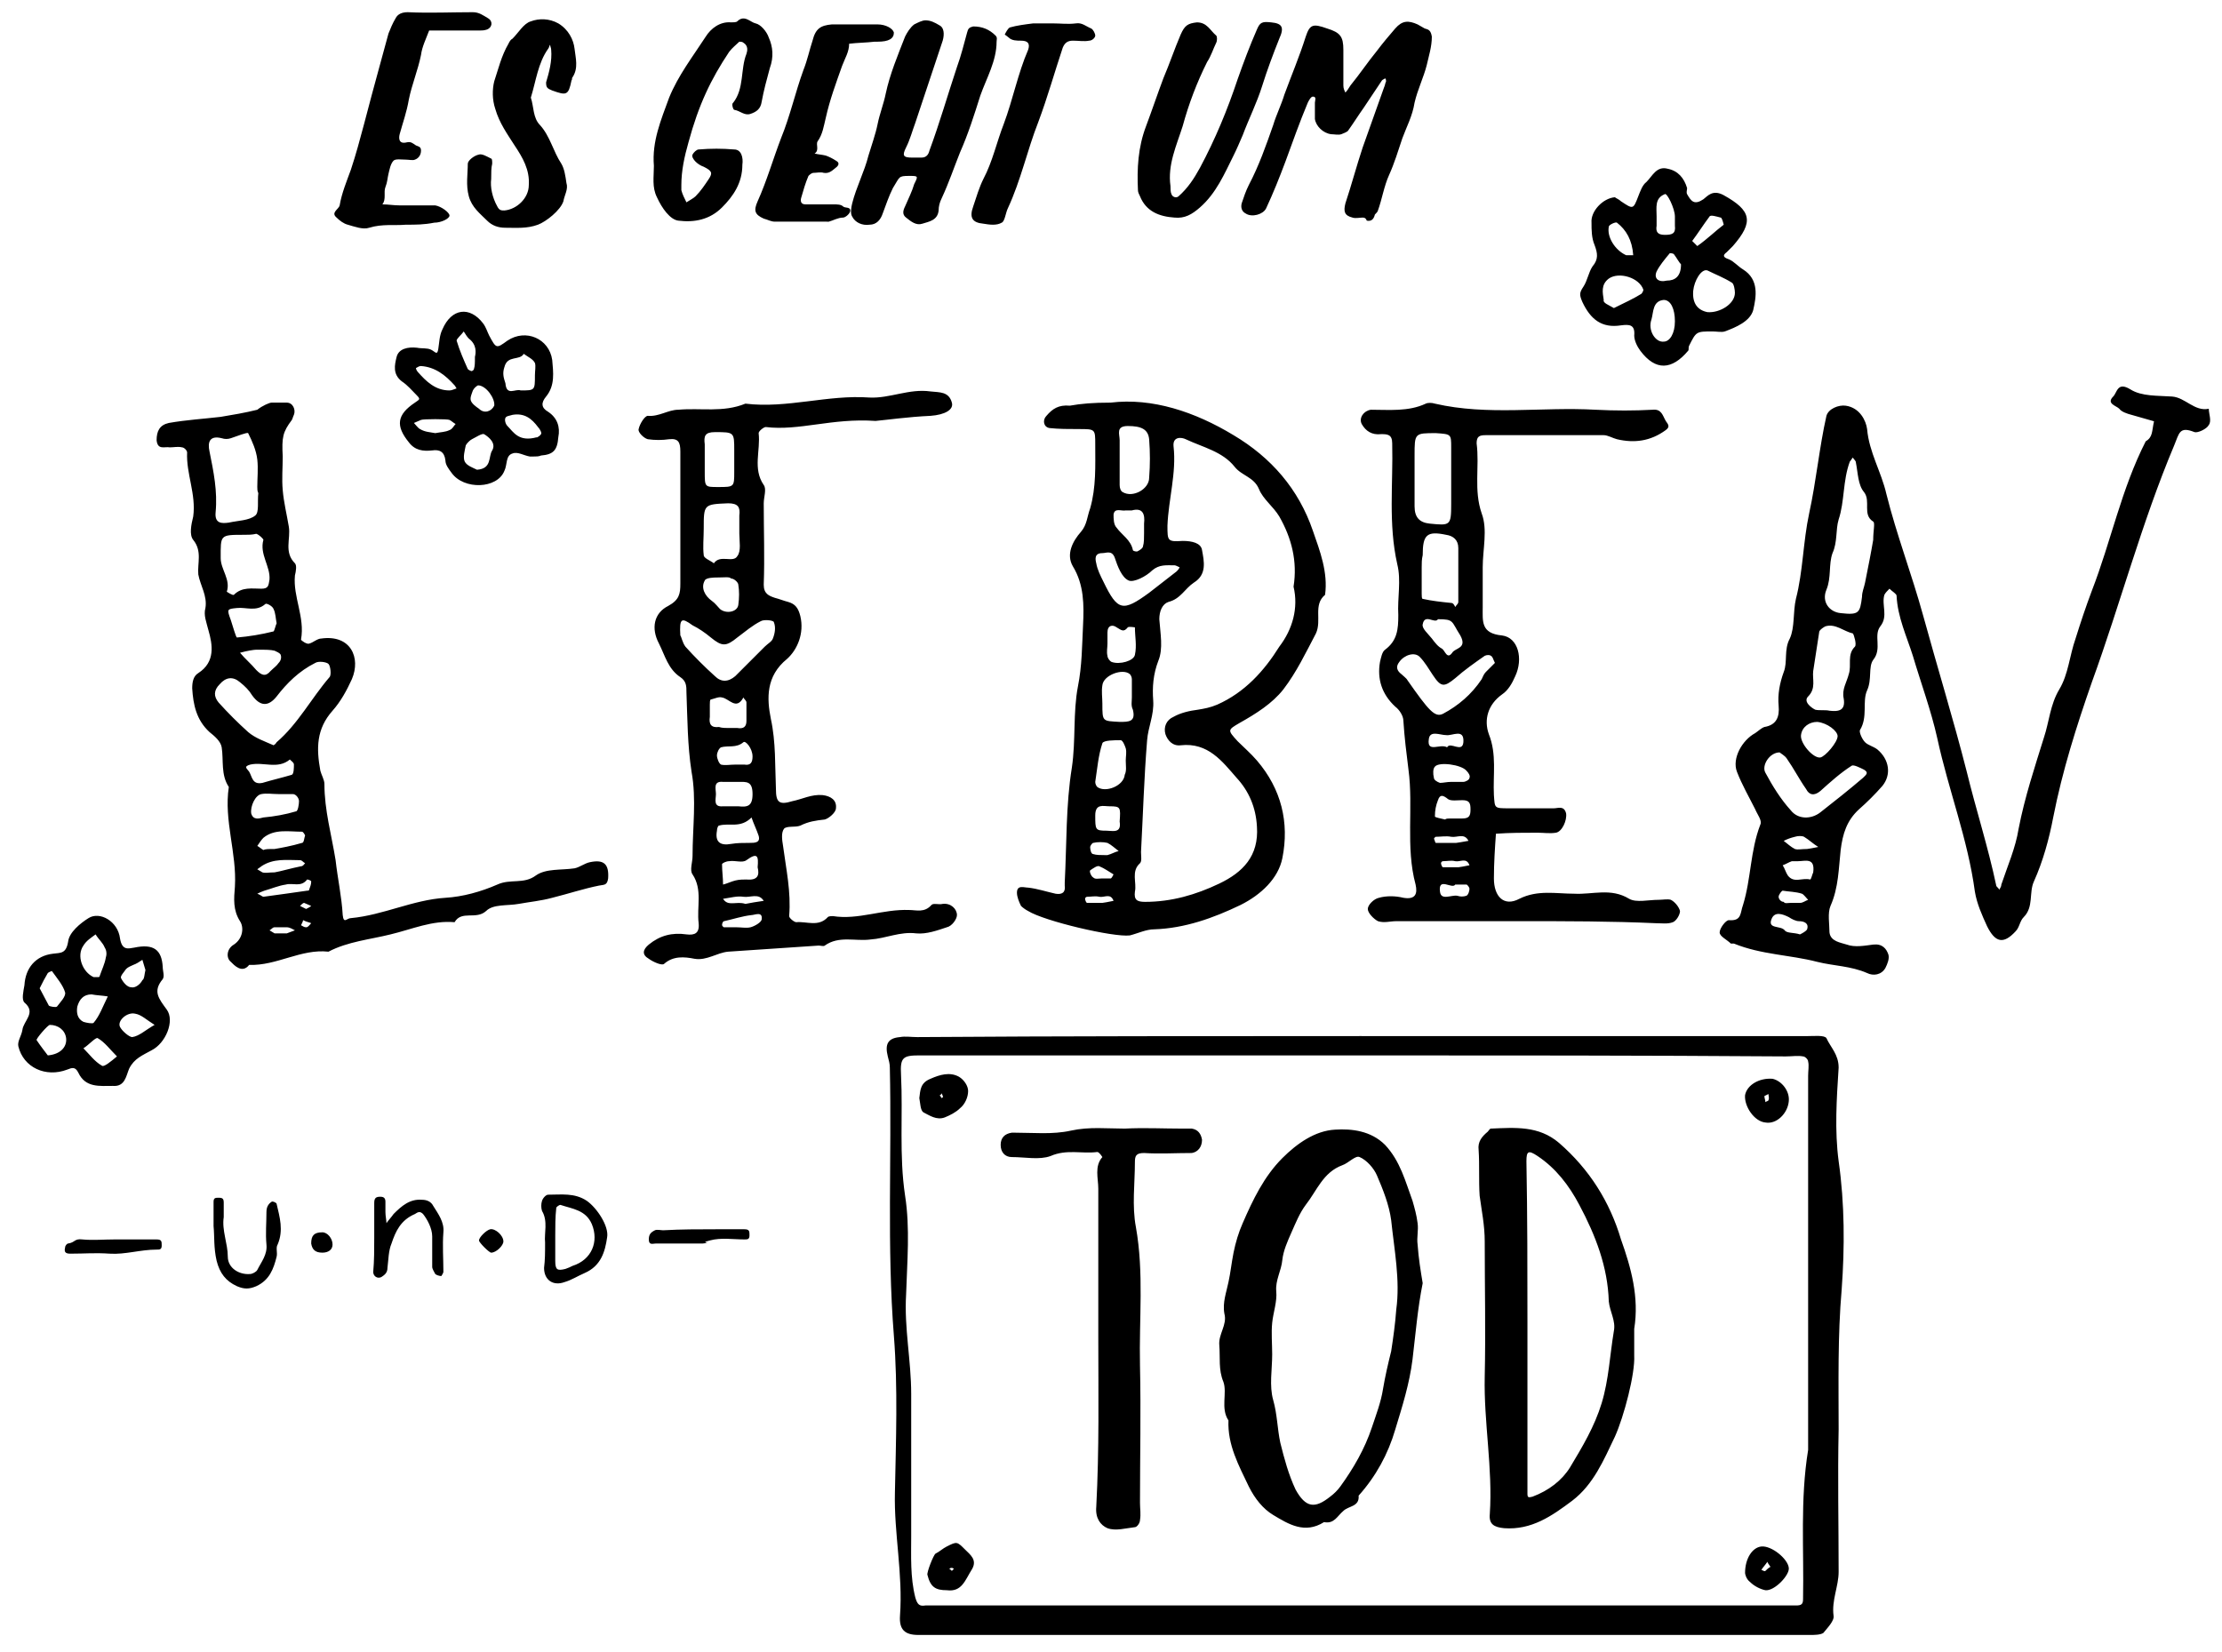 <svg viewBox="0 0 218.5 162.5" xmlns="http://www.w3.org/2000/svg"><path d="m134 21.4c-.3 0-.7.1-1 0-.8-.2-.9-.6-.7-1.4.6-1.8 1.1-3.7 1.7-5.5.7-2 1.4-3.9 2.1-5.9.1-.2.1-.4.2-.6 0-.1 0-.2-.1-.3-.1.1-.2.1-.3.2l-1.8 2.7c-.5.7-1 1.5-1.5 2.2-.1.2-.5.3-.7.4-.3.1-.7 0-1 0-.8-.1-1.5-.8-1.6-1.5v-1.6c0-.2.2-.6-.2-.6-.2 0-.4.4-.5.6-.8 1.9-1.5 3.9-2.2 5.8-.6 1.6-1.2 3.1-1.9 4.6-.3.6-1.4.9-2 .5-.4-.2-.5-.6-.4-1 .2-.6.4-1.2.7-1.8 1-1.9 1.7-3.9 2.4-5.9.3-1 .8-2 1.1-3 .7-1.9 1.5-3.8 2.1-5.7.4-1.2.7-1.3 2.1-.8 1.3.4 1.6.8 1.6 2.1v3.5c0 .3.1.5.2.7.2-.2.3-.4.5-.7.9-1.1 1.7-2.3 2.6-3.4.6-.8 1.2-1.5 1.8-2.2.7-.8 1.3-.8 2.2-.4.2.1.5.3.7.4.4.1.6.2.7.8 0 1-.3 1.9-.5 2.8-.3 1.2-.9 2.4-1.2 3.7-.2 1.3-.8 2.4-1.2 3.5-.4 1.2-.8 2.5-1.3 3.6s-.7 2.4-1.1 3.5c0 .1-.2.3-.3.4-.1.4-.3.7-.8.6-.1-.3-.3-.3-.4-.3zm-44.6-4.1c-1.1 0-.9.1-1.6 1.2-.4.8-.7 1.7-1 2.5-.2.6-.6 1.1-1.3 1.1-.7.1-1.4-.2-1.7-.8-.2-.3-.1-.9 0-1.3.4-1.6 1.2-3.1 1.6-4.7.3-1 .7-2.1.9-3.1s.6-2 .8-3c.4-1.9 1.2-3.8 1.9-5.6.2-.4.5-.9.9-1.2.4-.2.8-.4 1.1-.4.5 0 .9.2 1.4.5.4.2.5.8.3 1.5l-.6 1.8-2.1 6.3c-.3.8-.5 1.6-.9 2.4s-.3 1 .6 1h.9c.5 0 .7-.3.8-.7 1-2.7 1.8-5.5 2.7-8.2.4-1.1.7-2.3 1-3.4.1-.4.2-.5.6-.6.9 0 1.6.3 2.2.9.2.2.1.4.1.6 0 1.9-1 3.6-1.6 5.3-.6 1.9-1.2 3.8-2 5.6-.6 1.5-1.1 3-1.8 4.5-.2.4-.3.8-.3 1.2-.1 1-1 1.1-1.6 1.3s-1.1-.2-1.6-.6c-.4-.3-.3-.7-.1-1.1.3-.7.7-1.5.9-2.2.4-.8.4-.8-.5-.8zm26.1 4.1c-1.5-.1-2.8-.6-3.4-2.1-.1-.2-.2-.4-.2-.6-.1-2.1 0-4.2.8-6.3.6-1.6 1.1-3.1 1.7-4.7.6-1.4 1.1-2.9 1.7-4.3.4-.9.7-1.1 1.6-1.2 1 0 1.3.8 1.9 1.3.1.1.1.5 0 .7-.3.6-.5 1.3-.9 1.9-1 2-1.8 4.1-2.4 6.3-.6 1.9-1.5 3.8-1.2 5.9 0 .3 0 .6.1.8.1.3.5.4.7.2.9-.8 1.5-1.7 2.1-2.8 1.5-2.8 2.7-5.7 3.7-8.7.6-1.7 1.2-3.3 1.9-4.9.3-.7.5-.8 1.4-.7 1.1.1 1.3.5.8 1.6-.6 1.5-1.2 3.1-1.7 4.7s-1.3 3.2-1.9 4.8c-.3.7-.6 1.4-.9 2-.9 1.8-1.7 3.7-3.3 5.1-.8.7-1.5 1.1-2.5 1zm-51.2-5.1c-.2-2.4.7-4.5 1.5-6.7.9-2.2 2.3-4 3.6-6 .5-.8 1.4-1.5 2.5-1.4.2 0 .5 0 .6-.1.7-.7 1.3.1 1.8.2s1.1.8 1.3 1.4c.4.9.5 1.9.1 3-.3 1.1-.6 2.2-.8 3.3-.1.7-.5 1-1.1 1.2s-1-.3-1.6-.4c-.1 0-.3-.6-.1-.7 1.1-1.4.7-3.3 1.3-4.8.1-.3.2-.8-.3-1.1-.1-.1-.3-.1-.4-.1-.3.3-.7.6-1 1-1.8 2.7-3 5.2-4 8.9-.4 1.4-.7 2.8-.7 4.2v.5c.1.4.3.8.5 1.2.3-.2.7-.4.9-.6.5-.5.9-1.1 1.3-1.7s.3-.8-.5-1.2c-.3-.1-.6-.3-.8-.5s-.4-.5-.3-.7.4-.5.6-.5c1.2-.1 2.3-.1 3.5 0 .7 0 .9.8.8 1.5 0 1.8-.9 3.1-2 4.2-1.2 1.2-2.7 1.5-4.3 1.3-.8-.1-1.6-1.2-2.1-2.3-.5-1-.3-2-.3-3.1zm-24.4 5.8c-1.1.1-2.3-.1-3.6.3-.6.2-1.4-.1-2.1-.3-.4-.1-.8-.4-1.1-.7-.6-.5.2-.8.3-1.2.2-1.2.7-2.4 1.1-3.5.5-1.5.9-3 1.3-4.5.5-1.9 1-3.8 1.5-5.6l.9-3.3c.2-.5.4-1 .7-1.5.2-.4.6-.6 1.2-.6 2.1.1 4.3 0 6.4 0 .6 0 1 .3 1.5.6s.4.9-.1 1.1c-.3.1-.5.1-.7.1h-5c-.3.8-.7 1.6-.8 2.4-.3 1.5-.9 2.9-1.2 4.4-.2 1.2-.6 2.3-.9 3.4-.1.4-.1 1 .7.8.4-.1.6.1.9.3.2.1.5.1.5.5 0 .5-.3.8-.6.9-.2.1-.6 0-.9 0-.4 0-1-.1-1.2.1-.3.3-.4.9-.5 1.3s-.1.8-.3 1.3.1 1.2-.3 1.7c.6 0 1.1.1 1.7.1h3.5c.6.1 1.4.7 1.4 1s-.8.7-1.5.7c-1 .2-1.8.2-2.8.2zm8.4-4.5c-.1.8.1 1.8.6 2.7.2.4.4.4.7.4 1.2-.1 2.4-1.2 2.4-2.5.1-1.5-.6-2.7-1.4-3.9-.7-1.1-1.5-2.2-1.9-3.6-.3-.9-.3-1.9-.1-2.7.4-1.2.7-2.5 1.4-3.7.1-.2.2-.4.4-.5.6-.6 1.1-1.5 1.8-1.7.8-.3 1.8-.3 2.7.2 1 .6 1.5 1.6 1.6 2.5s.4 1.9-.2 2.8c-.1.1 0 .2-.1.3-.3 1.5-.5 1.5-1.9 1-.5-.2-.6-.3-.6-.8.3-1 .6-2.1.5-3.2 0-.2-.1-.3-.1-.5-.1.1-.1.3-.2.4-1 1.4-1.2 3.2-1.7 4.8.3.9.2 2 .9 2.7 1 1.1 1.3 2.6 2.1 3.8.3.5.4 1.2.5 1.9.2.6-.2 1.2-.3 1.8-.3.9-1.7 2-2.5 2.3-1.1.4-2.1.3-3.2.3-.7 0-1.3-.2-1.8-.7-.7-.7-1.5-1.3-1.8-2.4s-.1-2.2-.1-3.2c0-.3.6-.8 1.1-.9.3-.1.8.2 1.2.4.1 0 .1.3.1.5-.1.4-.1.9-.1 1.5zm30.2 4.2h-2.3c-.4 0-.7-.2-1.1-.3-.9-.4-1-.8-.6-1.7.9-2 1.5-4.1 2.3-6.2.9-2.2 1.4-4.5 2.2-6.7.4-1 .6-2 .9-2.9.3-1.2.8-1.5 1.9-1.6h4.5c.8 0 1.5.4 1.6.8 0 .6-.5.9-1.6.9h-.3c-.8.1-1.7.1-2.5.2 0 .8-.4 1.4-.7 2.2-.6 1.7-1.2 3.3-1.6 5.1-.2.8-.3 1.6-.8 2.3-.2.3.2.9-.3 1.2.4.1.7.1 1.1.2.3.1.7.3 1 .5.2.1.4.3.1.6-.4.3-.7.7-1.3.6-.3-.1-.7 0-1 0-.2 0-.4.2-.5.3-.3.7-.5 1.4-.7 2.1-.1.3-.1.7.4.7h2.8c.3 0 .7 0 .9.2s.8 0 .7.5c-.1.3-.5.6-.7.6-.5 0-1 .3-1.4.4zm25-19.5c.8 0 1.5.1 2.3 0 .6-.1 1 .3 1.5.5.2.1.4.5.4.7s-.3.5-.6.5c-.5.1-1 0-1.6 0-.5 0-.8.2-1 .7-.8 2.4-1.5 4.9-2.4 7.3-1.1 2.8-1.7 5.7-3 8.5-.2.4-.3 1.3-.6 1.4-.5.3-1.2.2-1.8.1-1.1-.1-1.4-.6-1-1.7.3-.9.6-1.9 1-2.7.9-1.7 1.3-3.6 2-5.4.9-2.4 1.4-5 2.4-7.3.2-.6 0-.9-.7-.9-.4 0-.9 0-1.2-.3-.1-.1-.4-.3-.4-.3.1-.2.3-.6.5-.7.7-.2 1.5-.3 2.3-.4zm108.3 39.2c.1.1 0-.1-.1-.1l-2.1-.6c-.4-.1-1-.3-1.2-.6-.3-.3-1.3-.5-.6-1.2.4-.4.4-1.5 1.7-.7 1.1.7 2.7.6 4.1.7 1.3.1 2.2 1.5 3.6 1.2 0 .5.3 1.2 0 1.6-.2.4-1.1.8-1.4.7-1.5-.6-1.5.1-2 1.3-3.2 7.6-5.3 15.6-8.1 23.3-1.5 4.3-2.9 8.7-3.8 13.3-.4 2.1-1 4.3-1.9 6.3-.5 1.1 0 2.5-1 3.5-.4.4-.4 1-.8 1.4-1.2 1.3-2 1.1-2.8-.5-.5-1.1-1-2.2-1.2-3.4-.7-5.2-2.6-10-3.7-15.1-.6-2.7-1.6-5.4-2.4-8.1-.6-1.9-1.5-3.8-1.6-5.9 0-.2-.4-.4-.7-.7-.2.2-.4.4-.5.6-.3 1 .4 2.1-.4 3.1-.7.9.2 2.2-.7 3.3-.5.7-.1 1.9-.6 3s.1 2.6-.7 3.9c-.1.2.2.9.5 1.2s.8.4 1.2.7c1.2 1 1.4 2.5.5 3.6-.7.8-1.5 1.6-2.3 2.3-1.2 1.1-1.6 2.4-1.8 4-.2 1.8-.2 3.7-1 5.5-.3.7-.1 1.8-.1 2.6.1.9 1.1 1 1.7 1.2.8.3 1.8.1 2.6 0 .9-.1 1.3.4 1.5 1 .1.4-.1.9-.3 1.3-.4.7-1.2.8-1.8.5-1.6-.7-3.3-.7-4.9-1.1-2.7-.7-5.5-.7-8.2-1.8h-.3c-.4-.4-1.1-.7-1.1-1.1s.6-1.2.9-1.2c1.3.1 1.1-.7 1.4-1.5.8-2.6.7-5.3 1.7-7.9.2-.4-.3-1-.5-1.5-.6-1.2-1.3-2.4-1.8-3.7s.5-3.1 1.8-3.8c.3-.2.6-.5.9-.6 1.2-.2 1.5-1 1.4-2.1s.1-2.2.5-3.3c.4-1 0-2.2.6-3.3.5-1.1.3-2.6.6-3.9.7-2.7.7-5.6 1.3-8.4.7-3.2 1-6.5 1.7-9.6.2-.7 1.2-1.1 1.9-1 1.4.2 2 1.5 2.1 2.3.2 2.3 1.4 4.2 1.9 6.4 1 4 2.5 7.9 3.6 11.9 1.4 5.1 3 10.3 4.3 15.4.9 3.7 2.1 7.4 2.9 11.2 0 .1.2.2.3.4.1-.2.2-.3.2-.5.6-1.8 1.4-3.6 1.7-5.5.6-3.1 1.6-6.1 2.5-9 .5-1.5.6-3.2 1.5-4.7s1-3.3 1.6-5c.5-1.6 1-3.1 1.6-4.7 1.9-4.9 2.9-10 5.3-14.7.7-.4.6-1 .8-1.9zm-27.6 11.6c0-.9.2-1.7 0-1.8-1.1-.7-.2-2-.9-2.9-.6-.7-.6-1.9-.8-2.9 0-.2-.2-.3-.3-.5-.1.1-.2.3-.3.4-.7 1.9-.5 3.9-1.1 5.7-.3 1-.1 2.2-.6 3.3-.4 1.1-.1 2.4-.6 3.6s.3 2.2 1.4 2.3c1.8.2 1.9 0 2.1-1.6 0-.5.2-.9.3-1.4.3-1.5.6-3 .8-4.2zm-4.3 16.8c.9.1 1.6 0 1.4-1.2-.2-.9.3-1.6.5-2.4.3-.9-.2-1.9.6-2.7.2-.2-.1-1.2-.2-1.3-.9-.2-1.7-1-2.7-.7-.2.1-.5.3-.6.5l-.6 3.9c-.1.8.3 1.7-.5 2.5-.5.5.3 1.1.7 1.3.4.1 1 0 1.4.1zm-4.9 4.1c-1 0-1.8 1.3-1.4 2 .7 1.3 1.5 2.6 2.5 3.7.7.9 2 .9 2.9.2 1.4-1.1 2.8-2.2 4.2-3.4.3-.3.6-.5.1-.8-.4-.2-1-.5-1.2-.4-1.1.7-2.1 1.6-3.1 2.5-.6.5-1.1.4-1.4-.2-.7-1-1.2-2-1.9-3-.2-.3-.6-.5-.7-.6zm3.7-3c-.8 0-1.5.5-1.6 1.3s1.2 2.3 1.9 2.2c.5-.1 1.7-1.5 1.7-2.1 0-.5-1-1.3-2-1.4zm-1.9 13.7h-.6c-.3.1-.6.3-.9.4.2.3.3.7.5 1 .6.8 1.4.2 2.2.4.1 0 .2-.5.3-.7.2-1.5-.8-1.1-1.5-1.1zm.2 7.2c.2-.1.6-.3.7-.5.2-.6-.3-.8-.8-.8-.3 0-.7-.2-1-.4-.6-.3-1.4-.6-1.7.2-.4 1 .9.6 1.3 1.1.2.3.9.2 1.5.4zm.7-8.4c.1 0 .6-.1 1.1-.2-.5-.3-.9-.7-1.4-1-.2-.1-.6-.1-.9 0-.4.1-.7.2-1.1.4.4.3.7.6 1.1.8.3.1.6 0 1.2 0zm-1.6 5.3h.9c.3 0 .5-.2.8-.3-.2-.2-.4-.5-.6-.6-.6-.2-1.3-.2-1.9-.3-.1 0-.4.4-.4.6s.2.5.5.5c.1.2.4.1.7.1zm-66.9-49.2c4.1-.5 8.3.9 12.1 3.2 3.7 2.2 6.4 5.3 7.8 9.4.7 2 1.5 4.1 1.2 6.3-1.2 1-.3 2.5-.9 3.8-1 1.9-1.9 3.8-3.2 5.5-1.1 1.4-2.7 2.4-4.3 3.3-1.2.7-1.2.7-.2 1.8.6.6 1.3 1.2 1.9 1.9 2.4 2.8 3.2 6.1 2.5 9.6-.4 2-2.1 3.6-4.1 4.6-2.7 1.3-5.5 2.3-8.5 2.4-.8 0-1.6.4-2.4.6-1.6.2-8.4-1.4-10-2.4-.2-.1-.5-.3-.7-.5-.2-.4-.4-.9-.4-1.3 0-.8.7-.5 1.1-.5.9.1 1.8.4 2.7.6.6.1 1-.1.9-.8v-.3c.2-3.8.1-7.6.7-11.3.4-2.7.1-5.4.6-8 .4-2 .4-4 .5-6s.1-4-1-5.8c-.7-1.2 0-2.5.8-3.4.6-.7.6-1.5.9-2.3.6-2.1.5-4.2.5-6.3 0-1.5 0-1.5-1.6-1.5-1 0-2 0-2.9-.1-.6-.1-.7-.8-.3-1.2.6-.7 1.2-1.1 2.3-1 1.1-.2 2.3-.3 4-.3zm18 18.1c.4-2.5-.2-4.8-1.4-6.9-.6-1-1.6-1.7-2-2.7-.5-1.2-1.7-1.3-2.4-2.2-1.2-1.5-3.1-1.9-4.8-2.7-.4-.2-1.3-.3-1.2.7.3 2.6-.5 5.2-.6 7.8 0 1.5 0 1.6 1.5 1.5.9 0 1.8.2 1.9.9.2 1.1.5 2.4-.8 3.2-.9.6-1.3 1.6-2.5 1.9-.6.2-.9.9-.9 1.7.1 1.4.4 2.9-.1 4.1-.5 1.3-.6 2.6-.5 3.9.1 1.4-.5 2.6-.6 3.9-.3 3.7-.4 7.3-.6 11 0 .4.1.9-.1 1.1-.9.8-.3 1.9-.5 2.8-.1.8.2 1 1 1 2.6 0 5-.7 7.3-1.8s3.9-2.7 3.7-5.6c-.1-1.9-.8-3.5-2-4.8-1.4-1.6-2.8-3.5-5.5-3.2-.8.1-1.3-.5-1.5-1.1-.2-.7.1-1.4.8-1.7.7-.4 1.6-.6 2.4-.7.6-.1 1.2-.2 1.9-.5 2.7-1.2 4.6-3.3 6.1-5.7 1.3-1.7 1.9-3.8 1.4-5.9zm-11.2-1.9c-.2-.1-.4-.2-.5-.2-.8 0-1.5-.1-2.2.5-.6.6-1.8 1.2-2.3 1-.7-.3-1.1-1.4-1.4-2.3-.3-.7-.8-.4-1.2-.4-.8 0-.7.6-.6 1 .1.6.4 1.2.7 1.8 1.4 2.9 1.9 3 4.5 1.1l2.7-2.1c.1-.1.2-.2.3-.4zm-5.9-10.7v2.6c0 .3.1.6.3.7 1 .6 2.6-.3 2.6-1.4.1-1.3.1-2.5 0-3.8-.1-1-.8-1.3-2.1-1.3-1.2 0-.8.8-.8 1.4zm1.2 23.5v-1.8c0-.2-.1-.4-.2-.5-.7-.6-2.6.1-2.7 1.1-.1.6 0 1.2 0 1.8 0 1.8 0 1.7 1.7 1.8.9 0 1.6 0 1.3-1.2-.2-.4-.1-.8-.1-1.2zm-.6 6.2c0-.4.1-.8 0-1.2-.1-.3-.3-.8-.5-.8-.6 0-1.7 0-1.8.3-.4 1.2-.5 2.5-.7 3.8 0 .2.1.4.2.5.8.6 2.6-.1 2.7-1.2.2-.4.1-.9.1-1.4zm-1.8-11.5c0 .4-.1.8 0 1.2 0 .2.2.5.4.6.8.3 2.2-.1 2.3-.7.2-.9 0-1.8 0-2.7 0 0-.6-.1-.7 0-.4.5-.6.3-1.1 0-.4-.3-.9-.2-.9.5zm3.6-10.9v-.9c.1-.9-.1-1.6-1.2-1.3h-.6c-.4.1-1.1-.3-1.2.4 0 .4 0 1 .3 1.3.5.7 1.4 1.2 1.6 2.2 0 .1.4.2.5.1.2-.1.5-.3.5-.5.1-.3.1-.8.1-1.3zm-2.4 28.4c.1-1.4.1-1.5-1-1.5-.6 0-1.4-.3-1.4.9 0 1.4 0 1.5 1.1 1.5.6 0 1.5.3 1.3-.9zm-1.5 3.3h.3c.4-.1.7-.3 1.1-.4-.4-.3-.7-.6-1.1-.8-.4-.1-1-.1-1.4 0-.1 0-.3.3-.3.4 0 .3.1.7.3.7.3.1.7.1 1.1.1zm-.3 2.3h.9c.1 0 .2-.2.3-.4-.5-.3-.9-.6-1.4-.8-.2-.1-.6.2-.9.4-.1.1.1.6.3.7.2.2.5.1.8.1zm.1 2.4c.1 0 .6-.1 1.1-.2-.3-.8-.9-.3-1.4-.4-.4-.1-.8 0-1.2 0-.1 0-.2.1-.2.2s.1.4.2.4zm-22.3-47.4c-4.3-.3-7.5 1-10.8.6-.2 0-.7.4-.7.6.2 1.7-.6 3.5.5 5.1.3.4 0 1.2 0 1.8 0 2.7.1 5.3 0 8 0 .9.5 1.1 1.1 1.3.4.1.9.3 1.3.4.7.2 1 .6 1.2 1.4.4 1.7-.3 3.3-1.3 4.2-2.1 1.7-2 3.9-1.6 5.9.5 2.3.4 4.6.5 6.9 0 1.3.3 1.6 1.6 1.2 1-.2 1.9-.7 3-.6.8.1 1.4.5 1.3 1.3 0 .4-.7 1-1.1 1.1-.9.1-1.6.2-2.4.6-.5.2-1.3 0-1.6.3-.3.4-.2 1.1-.1 1.7.3 2.3.8 4.5.6 6.9 0 .2.5.6.7.6 1-.1 2.2.5 3.1-.5.1-.1.4-.1.5-.1 2.5.4 4.9-.7 7.5-.6.7 0 1.5.3 2.2-.5.2-.2.7 0 1.1-.1.8-.1 1.4.5 1.4 1.1 0 .4-.5 1.1-1 1.2-.9.3-2 .7-3 .6-1.6-.2-3 .5-4.5.6-1.5.2-3.1-.4-4.5.6-.1.1-.4 0-.6 0-3 .2-6 .4-8.9.6-1.1.1-2.1.9-3.3.7-1-.2-2.1-.3-3 .5-.2.2-1.1-.2-1.5-.5-.7-.4-.6-.9 0-1.4 1.1-.9 2.3-1.2 3.7-1 .8.1 1.3-.1 1.2-1.1-.2-1.6.4-3.3-.6-4.8-.3-.4 0-1.2 0-1.8 0-2.8.4-5.6-.1-8.3-.4-2.6-.4-5.2-.5-7.8 0-.6 0-1.1-.6-1.5-1.2-.8-1.5-2.1-2.1-3.3-.8-1.5-.5-3 .9-3.7 1.1-.6 1.2-1.2 1.2-2.2v-13c0-.9-.2-1.3-1.1-1.2-.7.1-1.4.1-2.1 0-.4-.1-1-.7-.9-1 .1-.5.6-1.3.9-1.3 1.1.1 2-.6 3-.6 2.2-.2 4.4.3 6.6-.6 4.1.5 8.1-.9 12.2-.6 2 .1 3.9-.9 6-.6.9.1 1.8 0 2.1 1.1.2.7-.7 1.2-2.1 1.3-2.2.1-4.3.4-5.4.5zm-19.2 21.1c.1.1.2.7.5 1.1.9 1 1.9 2 2.9 2.9.6.6 1.3.6 2 0l2.9-2.9c.3-.3.7-.5.8-.8.2-.5.3-1.1.1-1.6 0-.2-1-.3-1.3-.1-.8.4-1.5 1-2.3 1.6-1.1.9-1.5.9-2.6 0-.6-.5-1.2-.9-1.8-1.2-1.1-.8-1.3-.7-1.2 1zm2.3-10.5c0 .9-.1 1.8 0 2.6 0 .3.6.5 1 .8.6-.9 1.9 0 2.3-.7.4-.5.2-1.5.2-2.2v-1.8c.1-.8-.1-1.2-1.1-1.2-2.4.1-2.4.1-2.4 2.5zm3-6.8v-.9c0-1.8 0-1.8-1.9-1.8-1 0-1.1.4-1 1.2v2.7c0 1.5 0 1.5 1.3 1.5 1.6 0 1.6 0 1.6-1.5zm-1.8 11.6c-.1 0-1 0-1.1.3-.4.7 0 1.5.7 2 .3.2.6.6.8.8.6.5 1.7.3 1.8-.4s.1-1.4 0-2c0-.2-.4-.6-.7-.6-.2-.2-.6-.1-1.5-.1zm1.2 14.8h.9c.6.1.9-.1.9-.7v-1.8c0-.2-.2-.3-.3-.5-.7 1.3-1.4.1-2.1 0-.3-.1-.7.1-1.1.2-.1 0-.1.3-.1.5v1.2c-.1.7.1 1.1.9 1 .3.1.6.1.9.1zm.4 7.7h.6c.9.1 1.4 0 1.4-1.2 0-1.3-.6-1.2-1.4-1.2h-1.5c-1-.1-.7.7-.7 1.2s-.3 1.3.7 1.2zm1.9 1.1c-1.1 1.1-2.2.5-3.2.8-.1 0-.2.3-.2.5-.2 1.1.3 1.5 1.4 1.3.6-.1 1.2-.1 1.8-.1.5 0 1.1 0 .9-.7-.2-.6-.5-1.2-.7-1.8zm.6 4.9c.1-1.1 0-1.5-1.1-.7-.4.3-1.1 0-1.7.1-.3 0-.7.2-.7.3 0 .7.1 1.3.1 2 .4-.1.8-.3 1.2-.4s.8-.1 1.1-.1c1.1.1 1.3-.4 1.1-1.2zm-2.2-10.1h.9c.6.1.8-.2.8-.8 0-.8-.7-1.6-.9-1.4-.7.6-1.5.3-2.2.5-.2.1-.4.5-.4.8s.2.8.4.9c.4.1.9 0 1.4 0zm.1 16c.5 0 1 .1 1.4 0s1.1-.5 1.1-.8c.1-.8-.7-.4-1-.4-.9.1-1.8.4-2.7.6-.1 0-.2.2-.2.4 0 0 .1.2.2.2zm.9-2.3c.5-.1 1.1-.2 1.8-.3-.5-.8-1.3-.3-2-.4-.6-.1-1.3.1-2 .2.5.8 1.3.2 2.2.5zm-46.6-49.3h1.5c.6 0 .9.7.7 1.2-.1.2-.1.3-.2.5-.9 1.2-1 1.7-.9 3.6 0 1.1-.1 2.2 0 3.3.1 1.2.4 2.4.6 3.6s-.5 2.5.6 3.6c.2.2.1.8 0 1.2-.2 2.1 1 4.1.6 6.3 0 .1.6.5.8.4.4-.1.8-.5 1.2-.5 2.9-.4 3.9 1.9 3 4-.5 1.1-1.1 2.2-1.9 3.1-1.6 1.8-1.6 3.7-1.2 5.9.1.4.4.9.4 1.3 0 2.6.7 5 1.1 7.5.2 1.8.6 3.6.7 5.4.1.9.4.3.8.3 3.2-.3 6.1-1.8 9.3-2 1.7-.1 3.5-.6 5.1-1.3 1.3-.6 2.6 0 3.8-.9 1-.7 2.5-.5 3.8-.7.5-.1 1-.5 1.5-.6 1.4-.3 1.9.2 1.8 1.6-.1.7-.4.6-.9.7-1.5.3-3 .8-4.6 1.2-1.1.3-2.2.4-3.3.6s-2.5 0-3.2.7c-1 .9-2.4-.1-3.1 1.1-2.2-.2-4.2.7-6.3 1.2-2 .5-4.2.7-6.1 1.7-2.7-.3-5.1 1.4-7.8 1.3-.7.9-1.5 0-1.8-.3-.5-.4-.4-1.3.3-1.7.9-.6 1-1.7.6-2.3-.7-1.1-.6-2.2-.5-3.4.2-3.3-1.1-6.5-.6-9.8-.8-1.2-.5-2.6-.7-3.9-.1-.6-.7-1.1-1.2-1.5-1.3-1.2-1.6-2.7-1.7-4.3 0-.6.1-1.2.6-1.5 1.7-1.1 1.4-2.8 1-4.2-.2-.8-.5-1.5-.3-2.2.2-1.2-.5-2.2-.7-3.3-.1-1.1.4-2.3-.5-3.4-.4-.5-.2-1.5 0-2.3.3-2.2-.7-4.2-.6-6.3 0-.2-.3-.5-.5-.5-.4-.1-.8 0-1.2 0-.5-.1-1.2.3-1.3-.7 0-.9.3-1.5 1.2-1.7 1.7-.3 3.4-.4 5.1-.6 1.2-.2 2.4-.4 3.6-.7.5-.4 1.2-.7 1.4-.7zm.2 33.7s.2-.1.3-.3c2.1-1.8 3.4-4.3 5.2-6.4.2-.2.1-1.1-.1-1.3s-1-.3-1.3-.1c-1.6.8-2.8 2-3.8 3.3-.8 1-1.6 1-2.4-.1-.3-.5-.7-.9-1.2-1.3-.7-.6-1.4-.5-2 .2-.6.6-.6 1.2-.1 1.8.9 1 1.9 2 2.9 2.9.7.6 1.6.9 2.5 1.3zm-1.6-25.4c0-.9.1-1.8 0-2.7s-.5-1.8-.9-2.6c-.1-.1-1.1.3-1.7.5-.3.1-.6.1-.9 0-1.2-.3-1.4.4-1.2 1.3.4 2 .8 3.9.6 6-.1 1.1.6 1.1 1.3 1 .9-.2 2-.2 2.6-.7.4-.3.2-1.4.3-2.2-.1-.2-.1-.4-.1-.6zm-1.3 4.7c-2.4 0-2.3 0-2.3 2.3 0 1.1 1 2.1.6 3.3 0 0 .6.4.7.3.8-.8 1.8-.6 2.7-.6.7 0 .7-.3.8-.9.1-1.3-1-2.5-.6-3.9 0-.1-.4-.5-.7-.6-.4.1-.8.1-1.2.1zm3.2 8.7c-.1-.5-.1-1-.3-1.4-.1-.3-.7-.6-.8-.5-.9.8-1.9.3-2.8.4-1 .1-1 .1-.6 1.2.2.6.5 1.7.6 1.7 1.2-.1 2.4-.3 3.6-.6.1-.1.2-.6.3-.8zm.2 16.8c-.6 0-1.2-.1-1.7 0-.6.1-1.1 1.2-1 1.9.2.7.8.5 1.2.4 1.1-.1 2.2-.3 3.2-.6.2 0 .3-.7.3-1s-.3-.7-.6-.7zm-1.6-1.1c1-.3 1.9-.5 2.9-.8.2-.1.2-.7.2-1 0-.2-.2-.3-.4-.5-1.2 1-2.6.2-3.9.5-.7.2-.3.4-.1.7.3.5.3 1.3 1.3 1.1zm1.2 6.5c.6-.1 1.7-.3 2.7-.6.2 0 .2-.5.3-.7 0-.1-.2-.4-.3-.4-1.3 0-2.7-.3-3.8.6-.2.2-.4.5-.6.8.2.1.4.3.6.4.2-.1.5-.1 1.1-.1zm-1.8-19.6c-.2 0-.9.1-1.6.3.5.6 1.1 1.1 1.6 1.7.5.5.9.7 1.4.1.3-.3.6-.5.8-.8.2-.2.3-.5.2-.8-.1-.2-.4-.3-.6-.4-.4-.1-.8-.1-1.8-.1zm1.8 21.9c.6-.1 1.6-.4 2.6-.6.2 0 .3-.2.4-.3-.2-.1-.3-.3-.5-.3-1.3 0-2.6-.2-3.8.6-.1.1-.3.2-.4.3.2.1.3.2.5.3.3.1.6 0 1.2 0zm-1.1 2.4c1.5-.2 2.9-.4 4.3-.6.1 0 .2 0 .2-.1.1-.3.2-.5.2-.8 0-.1-.3-.2-.4-.2-.6.8-1.4.3-2.1.5-.7.1-1.4.4-2.1.6-.3.1-.5.2-.7.3.3.1.5.3.6.3zm1.7 3.6h.6c.3-.1.5-.2.8-.3-.2-.1-.5-.3-.8-.3h-1.2c-.2 0-.3.2-.5.3.2.1.3.2.5.3zm2.2-1.3c0 .1-.1.3-.2.5.2.1.3.2.5.2s.3-.2.5-.4c-.2-.1-.4-.1-.8-.3zm.3-1.1c.2-.1.4-.2.5-.3-.2-.1-.5-.2-.7-.3-.1 0-.3.2-.4.3zm119.6 1.2h-12.4c-.6 0-1.2.2-1.8 0-.4-.2-1-.8-1-1.2s.6-1 1.1-1.1c.7-.2 1.6-.2 2.4 0 1.2.2 1.4-.4 1.2-1.3-1-3.7-.2-7.6-.7-11.3-.2-1.6-.4-3.2-.5-4.8 0-.5-.4-1.1-.8-1.4-1.3-1.2-1.8-2.7-1.5-4.4.1-.4.2-1 .5-1.2 1.2-.9 1.3-2 1.3-3.4-.1-1.7.3-3.4-.1-5-.9-4-.4-7.9-.5-11.9 0-.9-.5-.9-1.1-.9-.9.1-1.5-.3-1.9-1-.3-.6.2-1.3.9-1.4 1.8 0 3.7.2 5.4-.6.2-.1.6-.1.9 0 5.2 1.2 10.5.3 15.8.6 1.9.1 3.8.1 5.6 0 .9-.1 1 .6 1.3 1.1.3.4.4.6 0 .9-1.5 1.1-3.1 1.3-4.8.9-.4-.1-.9-.4-1.3-.4h-11.6c-.6 0-.9.1-.9.8.3 2.3-.3 4.6.5 6.9.6 1.6.1 3.5.1 5.3v3.9c0 1.4-.2 2.6 1.9 2.8 1.6.2 2.1 2.3 1.3 4-.3.7-.7 1.4-1.3 1.8-1.4 1-1.8 2.5-1.3 3.9.8 2 .4 4 .5 6 .1 1.3 0 1.3 1.5 1.3h4.4c.4 0 1-.3 1.2.5.1.7-.4 1.8-1 1.9s-1.2 0-1.8 0c-1.4 0-2.7 0-4.1.1-.1 1.4-.2 2.9-.2 4.4 0 1.8 1 2.8 2.5 2 1.8-.9 3.6-.5 5.4-.5 1.8.1 3.6-.6 5.4.5.7.4 1.9.1 2.9.1.4 0 .9-.1 1.2 0 .4.2.8.7.9 1.1 0 .4-.4 1-.7 1.1-.5.2-1.1.1-1.7.1-4.4-.2-8.7-.2-13.1-.2zm-7-43.4v-3.2c0-1.3 0-1.3-1.5-1.4-2.1 0-2.1 0-2.1 2.2v5c0 1.1.5 1.6 1.5 1.7 2 .2 2.1.2 2.1-1.9zm4.3 18c-.2-.4-.2-.6-.4-.7-.1-.1-.4-.1-.6 0-1 .7-2 1.4-2.9 2.2-1.1.9-1.4.9-2.2-.3-.4-.6-.8-1.3-1.3-1.8s-1.5-.2-2 .5c-.4.5-.2.9.2 1.2.2.2.5.4.6.6 2.1 3 2.7 3.7 3.5 3.3 1.5-.8 2.8-1.9 3.8-3.4.1-.2.2-.5.4-.7zm-7.2-9.4v2.6c0 .2 0 .5.1.5.9.2 1.8.3 2.8.4.2 0 .3.2.4.4.1-.2.3-.3.3-.5v-5.3c0-.8-.5-1.2-1.2-1.3-1.9-.4-2.3 0-2.3 2-.1.4-.1.8-.1 1.2zm1.6 5.1c-.3.5-1.3-.6-1.5.5-.1.4.5.9.9 1.4.3.4.6.8 1 1 .3.2.5 1.1 1 .4.3-.5 1.5-.4.8-1.7-.9-1.4-.6-1.6-2.2-1.6zm1.2 19.6h1.2c.7 0 .8-.3.8-.9s-.1-.9-.8-.9c-.5 0-1.1.1-1.4-.1-.5-.4-.8-.5-1 .1-.2.5-.3 1-.3 1.6 0 .1.6.2 1 .3.1-.1.3-.1.5-.1zm.1-3.6h1.2c.2 0 .6-.2.6-.4.1-.2-.1-.5-.3-.7-.5-.6-2.7-.9-3.1-.4-.2.2-.2.7-.1 1.1 0 .2.3.4.6.5.3 0 .7-.1 1.1-.1zm-.4-3.4c.3-.6 1.5.6 1.6-.5.1-1.4-1.1-.6-1.7-.7-.6 0-1.6-.5-1.7.4-.2 1.4 1.1.4 1.8.8zm.8 13.5c-.3.5-1.7-.8-1.5.7.1.9 1.1.3 1.7.4.3.1.6.1.9 0 .2-.1.3-.5.3-.7 0-.1-.2-.4-.3-.4zm.1-4.1c.1 0 .6-.1 1.2-.2-.4-.8-1.1-.3-1.7-.4-.5-.1-1 0-1.5 0-.1 0-.2.2-.2.2.1.1.1.4.2.4zm.2 2.4c.1 0 .6-.1 1.1-.2-.3-.8-.9-.3-1.4-.4-.4-.1-.8 0-1.2 0-.1 0-.2.1-.2.2s.1.4.2.4zm15.4-65.9c.1.1.4.2.6.4 1.2.8 1.2.8 1.7-.5.2-.5.4-1.1.8-1.4.6-.6 1-1.6 2.1-1.3 1 .2 1.6.9 1.9 1.9 0 .2-.1.4 0 .6.4.7.7 1.1 1.6.5.4-.3.9-1 2-.4 2.7 1.5 3 2.6.9 5l-.6.6c-.4.3-.4.5.2.7.5.2.9.7 1.4 1 1.6 1 1.3 2.7 1 4-.3 1.1-1.7 1.7-2.8 2.1-.3.1-.8 0-1.2 0-1.6 0-1.6 0-2.3 1.4-.1.2 0 .4-.1.5-1.6 1.9-3.2 2-4.7 0-.3-.4-.6-1-.6-1.5.1-1.1-.5-1.1-1.3-1-1.9.3-3-.6-3.8-2.3-.3-.7-.3-.9.1-1.5s.5-1.4.9-2c.6-.7.5-1.3.2-2.1-.3-.7-.3-1.5-.3-2.2-.1-1.1 1.1-2.4 2.3-2.5zm7.7 9.2c-.1 1.2.4 1.9 1.4 2.1 1.2.1 2.7-.8 2.7-1.9 0-.3-.1-.9-.3-1-.8-.5-1.6-.8-2.4-1.2-.6-.2-1.3 1-1.4 2zm-7.8 1.7c1-.5 1.9-.9 2.7-1.4.1-.1.2-.3.2-.4-.4-1.2-2.4-1.8-3.4-1.1-.8.6-.6 1.4-.5 2.1-.1.3.5.5 1 .8zm6 1.3c0-1.2-.4-2.1-1.1-2.1-1.1.1-1 1.2-1.2 1.9-.4 1.1.4 2.3 1.2 2.2.6 0 1.1-.8 1.1-2zm-1.8-10.3v.9c-.1.6.1.9.8.9s1.1-.1 1-.9v-.9c0-.8-.8-2.4-1-2.2-1 .4-.8 1.3-.8 2.2zm2.4 4.7c-.2-.2-.4-.6-.7-1-.1-.1-.4-.1-.4-.1-.5.6-1 1.2-1.3 1.8-.3.7.2 1.1 1 .9.8 0 1.4-.4 1.4-1.6zm-4.7-.9c-.1-1.5-.7-2.5-1.6-3.2-.1-.1-.8.2-.8.4-.2 1 .6 2.3 1.7 2.8zm8.9-3c-.1-.4-.2-.7-.3-.7-.4-.1-1-.3-1.1-.1-.6.8-1.1 1.6-1.7 2.4l.5.5c1-.7 1.8-1.5 2.6-2.1zm-117.1 22.8h-.3c-.6-.1-1.2-.5-1.7-.3-.7.2-.5 1.1-.8 1.7-.7 1.8-4 1.9-5.2.2-.3-.4-.6-.8-.6-1.2-.1-.9-.6-1.1-1.3-1-.9.1-1.7 0-2.3-.8-1.3-1.6-1.2-2.7.6-3.9.4-.3.6-.3.2-.7-.5-.5-.9-1-1.5-1.4-.9-.7-.7-1.6-.5-2.4s1.1-1 2-.9c.5.1 1 0 1.4.2s.6.6.7-.1c.1-.6.1-1.3.4-1.9.9-2.1 2.7-2.3 4-.6.3.4.4.8.6 1.2.7 1.3.7 1.3 1.8.5 1.8-1.2 4.1-.2 4.4 1.9.1 1.2.3 2.5-.6 3.6-.5.6-.5 1.1.2 1.5.9.6 1.2 1.5 1 2.5-.1 1.3-.5 1.7-1.7 1.8-.2.1-.5.1-.8.1zm-1.2-6.5c1.4 0 1.4 0 1.4-1.5 0-.4.1-.9 0-1.2-.2-.4-.7-.6-1.1-.9-.4.7-1.6.1-1.9 1.3-.2.6-.1 1 .1 1.6.1 1.3 1 .5 1.5.7zm-4.3 7.8c1.5-.1 1.1-1.3 1.5-1.9.4-.7-.3-1.3-.8-1.6-.2-.1-.8.3-1.2.5-.2.1-.5.4-.6.6-.1.5-.3 1.2-.1 1.6s.8.6 1.2.8zm5.9-3.2c-.2.1.2 0 .4-.3.1-.1-.1-.5-.3-.7-.6-.8-1.3-1.4-2.5-1.2-.3.1-.6.1-.7.3s0 .6.2.8c.6.6 1.1 1.6 2.9 1.1zm-7.9-4.8c-.1-.1-.1-.2-.2-.3-.9-1-1.9-1.8-3.3-1.9-.2 0-.3.1-.5.2 0 .1.1.3.2.4.8.9 1.7 1.8 3.1 1.8.2 0 .4-.1.7-.2zm2.1-.3c-.2.1-.4.3-.5.5-.1.3-.3.7-.2 1s.5.6.8.8c.5.5 1.2.3 1.5-.3.1-.7-.8-2-1.6-2zm-4.2 4.7c.5-.1 1-.1 1.4-.3.3-.1.4-.4.6-.6-.2-.1-.4-.3-.6-.4s-2.6-.1-2.8 0-.5.2-.7.3c.2.2.4.5.6.6.5.3 1 .3 1.5.4zm3.9-7.5c.1-.4.2-1.2-.6-1.8-.2-.2-.3-.4-.5-.7-.2.3-.7.7-.7.9.3 1 .7 1.9 1.1 2.8.1.1.3.2.4.2 0 0 .2-.1.2-.2.1-.3.1-.6.1-1.2zm-30.7 60c0 .4.2.9 0 1.2-1 1.2-.4 1.9.4 3s-.1 3.3-1.5 4c-.9.5-1.7.8-2.2 1.8-.3.7-.4 1.8-1.6 1.7-1.3 0-2.7.2-3.4-1.3-.3-.6-.6-.5-1.1-.3-2.1.8-4.3-.2-4.8-2.3-.1-.5.3-1 .4-1.6.1-.9 1.4-1.7.2-2.7-.3-.3-.1-1.1 0-1.7.1-1.7 1.1-2.9 2.8-3.1.8-.1 1.3 0 1.5-1.2.1-.9 1.2-1.8 2-2.3 1.1-.7 2.9.3 3.1 2 .2 1.2.8 1 1.4.9 1.9-.4 2.7.2 2.8 1.9zm-6.4 1c.1 0 .2 0 .2-.1.2-.6.5-1.2.6-1.8.1-.3.1-.7-.1-1-.2-.5-.6-.8-.9-1.3-.4.3-.9.6-1.2 1.1-.7 1-.1 2.6 1 3.1zm-4.9 7.7c1.2-.1 1.9-.8 1.8-1.7-.1-.8-.8-1.3-1.6-1.3-.2 0-1.4 1.4-1.3 1.5.4.6.8 1.1 1.1 1.5zm5.9-5.8c-.6-.1-1.1-.1-1.6-.2-.8 0-1.2.5-1.4 1.2-.1.6 0 1.2.6 1.5.3.1.9.2 1 .1.6-.7.9-1.6 1.4-2.6zm-6.7-.8c.3.6.6 1.1.9 1.7.1.1.7.2.8.1.3-.4.9-1 .8-1.4-.2-.7-.8-1.4-1.3-2.1 0 0-.3.1-.4.2-.3.5-.5.9-.8 1.5zm7.6 6.7c-.7-.7-1.2-1.4-1.9-1.8-.2-.1-.9.7-1.4 1 .6.6 1.1 1.3 1.8 1.7.2.2.9-.4 1.5-.9zm3.7-3.1c-.8-.5-1.3-1-1.9-1.1-.8-.2-1.8.7-1.5 1.3.2.4.9 1 1.2 1 .7-.1 1.3-.7 2.2-1.2zm-.9-5.4c-.1-.3-.2-.7-.3-1-.3.2-.6.4-.9.5-.2.1-.5.2-.7.4-.2.3-.6.7-.5.9.2.4.6.9 1 .9.4.1.9-.3 1.1-.7.2-.1.2-.6.3-1zm119.6 6.5h43.9c.6 0 1.6-.1 1.8.2.4.9 1.2 1.6 1.2 2.9-.2 3.1-.4 6.2 0 9.2.6 4.2.6 8.5.3 12.6-.4 4.6-.3 9.2-.3 13.8-.1 4.7 0 9.3 0 14 0 1.4-.7 2.8-.5 4.3.1.5-.6 1.2-1 1.7-.3.2-.9.2-1.3.2h-87.7c-1.3 0-1.9-.5-1.8-1.9.3-4.1-.6-8.1-.5-12.1.1-5.1.3-10.3-.1-15.4-.7-8.8-.2-17.6-.4-26.4 0-.4-.1-.7-.2-1.1-.3-1.2 0-1.8 1.2-1.9.5-.1 1.1 0 1.7 0 14.3-.1 29-.1 43.7-.1zm-.3 1.9h-43.2c-1.6 0-1.9.2-1.8 1.9.2 4-.2 7.9.4 11.9.5 3.2.2 6.5.1 9.7-.2 3.3.5 6.5.5 9.8v14c0 2-.1 4 .4 6 .2.7.4.9 1 .8h85.6c.5 0 .7-.1.7-.6.1-4.9-.3-9.8.5-14.7v-36.8c0-.5.1-1 0-1.4 0-.2-.3-.5-.5-.5-.5-.1-1.1 0-1.7 0-14-.1-28-.1-42-.1z"/><path d="m139.9 126.2c-.5 2.5-.7 5-1 7.5-.3 2.4-1 4.6-1.7 6.9-.7 2.4-1.9 4.6-3.6 6.5.1 1.1-1 1-1.5 1.5-.6.5-.9 1.3-1.9 1.1-1.9 1.2-3.5.2-5-.7-1-.6-1.8-1.6-2.4-2.8-1-2.1-2.1-4.1-2-6.5-.8-1.2-.1-2.7-.5-3.8-.5-1.2-.3-2.4-.4-3.6-.1-1.1.8-2 .5-3.1-.2-1.1.2-2.1.4-3.1.2-.9.3-1.9.5-2.9s.5-2 .9-2.9c1-2.3 2.1-4.6 3.9-6.4 1.4-1.4 3.2-2.7 5.2-2.8 1.6-.1 3.5.1 4.9 1.5 1.5 1.6 2 3.6 2.7 5.5.2.7.4 1.4.5 2.2.1.7-.1 1.4 0 2.1.1 1.4.3 2.6.5 3.8zm-14.8 7c0 1.5-.3 3.1.1 4.5s.4 2.8.7 4.2c.4 1.6.8 3.1 1.5 4.6 1 1.8 1.9 1.9 3.4.7.4-.3.7-.6 1-1 1.3-1.8 2.4-3.7 3.1-5.8.4-1.2.9-2.5 1.1-3.8.2-1.2.5-2.5.8-3.7.2-1.3.4-2.7.5-4.1.4-2.9-.2-5.9-.5-8.8-.2-1.5-.8-3-1.4-4.4-.3-.7-1-1.5-1.7-1.8-.4-.2-1.1.6-1.7.8-1.9.7-2.5 2.5-3.6 3.9-.6.8-1 1.8-1.4 2.7s-.8 1.8-.9 2.7c-.1 1.1-.7 2-.6 3.1.1 1-.3 2.1-.4 3.1s0 2.1 0 3.1zm35.6-2.5v2.6c.1 1.8-1 6-1.9 8-1.1 2.3-2.1 4.7-4.2 6.3-2 1.5-4 2.9-6.7 2.7-1-.1-1.5-.4-1.4-1.4.3-4.5-.6-9-.5-13.5.1-4.4 0-8.8 0-13.3 0-1.6-.3-3-.5-4.5-.1-1.5 0-3-.1-4.5-.1-.8.3-1.3.9-1.8.1-.1.2-.3.3-.3 2.4-.1 4.7-.3 6.7 1.4 3 2.6 5 5.8 6.1 9.5 1 2.8 1.8 5.7 1.3 8.8zm-10.5-.4v16.6c0 .4.1.4.5.3 1.6-.6 2.9-1.6 3.7-2.9 1.2-2 2.4-4 3.1-6.3s.8-4.7 1.2-7.1c.2-1-.4-1.9-.5-2.9-.1-3.4-1.3-6.5-2.9-9.5-1-1.9-2.3-3.6-4.1-4.8-.9-.6-1.1-.5-1.1.5.1 5.4.1 10.8.1 16.1zm-42.2 1.3v-14.7c0-1-.4-2.2.4-3.1 0 0-.3-.5-.5-.5-1.5.2-3-.3-4.6.4-1.1.4-2.5.1-3.8.1-.7 0-1.1-.5-1.1-1.2s.4-1.1 1.1-1.2h.2c1.9 0 3.8.2 5.6-.2s3.6-.2 5.3-.2c1.9-.1 3.8 0 5.7 0h.9c.6.1.9.5 1 1.1 0 .7-.4 1.2-1 1.3-1.6 0-3.2.1-4.7 0-.8 0-.9.3-.9.9 0 2.1-.3 4.3.1 6.4.8 4.5.3 9 .4 13.6.1 4.5 0 9 0 13.5 0 .6.1 1.1 0 1.7 0 .3-.3.7-.5.7-.9.1-1.9.4-2.7.1-.7-.3-1.2-1-1.1-2.1.3-5.7.2-11.1.2-16.6zm-17.6-23.6c.1-.8.1-1.5 1.1-1.9.9-.4 1.9-.7 2.8-.2.5.3.9.9.9 1.4 0 .6-.3 1.3-.8 1.7-.4.4-1 .7-1.5.9-.8.3-1.5-.2-2.1-.5-.3-.2-.3-.9-.4-1.4zm2-.3c.1.1.1.2.2.3.1-.1.2-.1.1-.2 0-.1-.1-.2-.1-.3 0 .1-.1.2-.2.2zm.7 48.7c-1.1 0-1.6-.3-1.9-1.5-.1-.2.6-2 .8-2.1.4-.2.7-.5 1.1-.7 1-.5 1-.5 1.8.3.5.5 1.2 1 .7 1.9-.7 1.1-1 2.3-2.5 2.1zm.5-1.9.2-.2c-.1-.1-.2-.1-.3-.1 0 0-.1.1-.2.1.1 0 .2.1.3.2zm82.3-46.2c-.1 1.2-1.2 2.3-2.3 2.1-1.1-.1-2.1-1.6-2-2.7.2-1 1.4-1.7 2.7-1.6.9.2 1.7 1.2 1.6 2.2zm-2-.7-.4.2c0 .2.1.4.1.6.1-.1.3-.1.3-.2.1-.2 0-.4 0-.6zm-2.3 47.1c0-1.4.7-2.5 1.6-2.6 1-.1 2.6 1.2 2.7 2.1.1.7-1.4 2.3-2.3 2.2-.5-.1-1.1-.4-1.5-.8-.4-.3-.5-.8-.5-.9zm2.5-.6c-.2-.3-.3-.4-.3-.5-.2.3-.4.5-.6.8.1 0 .3.2.4.1s.3-.3.5-.4zm-120.5-31.9c-.1-.9.3-2.1-.3-3.1-.1-.3-.1-.7 0-1s.4-.6.6-.6c1.3 0 2.6-.2 3.8.6 1 .7 2.2 2.5 2 3.6-.2 1.4-.6 2.8-2.2 3.5-.7.3-1.3.7-2 .9-1.1.4-2-.2-2-1.4.1-.8.1-1.5.1-2.5zm1-.7v2.5c0 .9.2 1 1 .8.3-.1.5-.2.7-.3 1.9-.6 2.6-2.4 1.9-4.1-.6-1.4-1.9-1.5-3.1-1.9-.1 0-.4.2-.4.3-.1.9-.1 1.8-.1 2.7zm-17.8.2v-3.4c0-.5.2-.6.6-.6s.5.2.5.5v1c0 .4.1.8.1 1.1.2-.3.5-.6.7-.9.8-.8 1.6-1.5 2.8-1.4.5 0 .9.2 1.1.6.5.8 1.1 1.6 1 2.6-.1 1.3 0 2.6 0 3.9 0 .1-.2.4-.2.4-.2 0-.5-.1-.6-.2-.1-.2-.3-.5-.3-.7v-3c0-.8-.5-1.7-.9-2.2-.3-.3-.5-.2-.8 0-1.4.6-1.9 1.7-2.3 2.9-.3.7-.3 1.6-.4 2.4 0 .5-.3.7-.6.9-.4.2-.8-.1-.8-.5.1-1.1.1-2.2.1-3.4zm-15.8-1.1v-2.4c0-.4.2-.4.5-.4.4 0 .5.1.5.5v1.4c-.2 1.3.4 2.6.4 3.9 0 1.1 1.1 1.8 2.2 1.7.2 0 .6-.2.7-.4.4-.8 1-1.5.9-2.5-.1-1.1 0-2.1 0-3.2 0-.5.2-.8.5-1 .1-.1.5.1.5.2.3 1.3.7 2.6.1 4-.2.3 0 .8-.1 1.2-.3 1.2-.7 2.3-2 2.9-.7.3-1.2.3-1.9 0-1.1-.5-1.7-1.3-2-2.5-.3-1.3-.2-2.4-.3-3.4zm49.4.3h2.8c.5 0 .5.2.5.6s-.2.4-.5.4c-1.1 0-2.3-.2-3.4.1-1.2.3.5.2-.7.3h-4.6c-.3 0-.7.2-.7-.4 0-.5.2-.7.6-.9.2-.1.6 0 .8 0 1.8-.1 3.5-.1 5.2-.1zm-59.1 1h4.1c.5 0 .5.2.5.6s-.2.4-.5.4c-1.6 0-3.1.5-4.6.4s-2.4 0-3.9 0c-.5 0-.6-.2-.5-.6 0-.2.2-.4.3-.4.7-.1.6-.5 1.4-.4 1 .1 2.1 0 3.2 0zm37 1.3c-.2 0-1.2-1-1.2-1.2 0-.3.7-1 1.1-1.1.5-.1 1.3.6 1.3 1.2 0 .4-.7 1.1-1.2 1.1zm-16.6-2c.5 0 1 .6 1 1.2 0 .5-.4.8-1 .8-.7 0-1-.3-1.1-.9 0-.8.3-1.1 1.1-1.1z"/></svg>